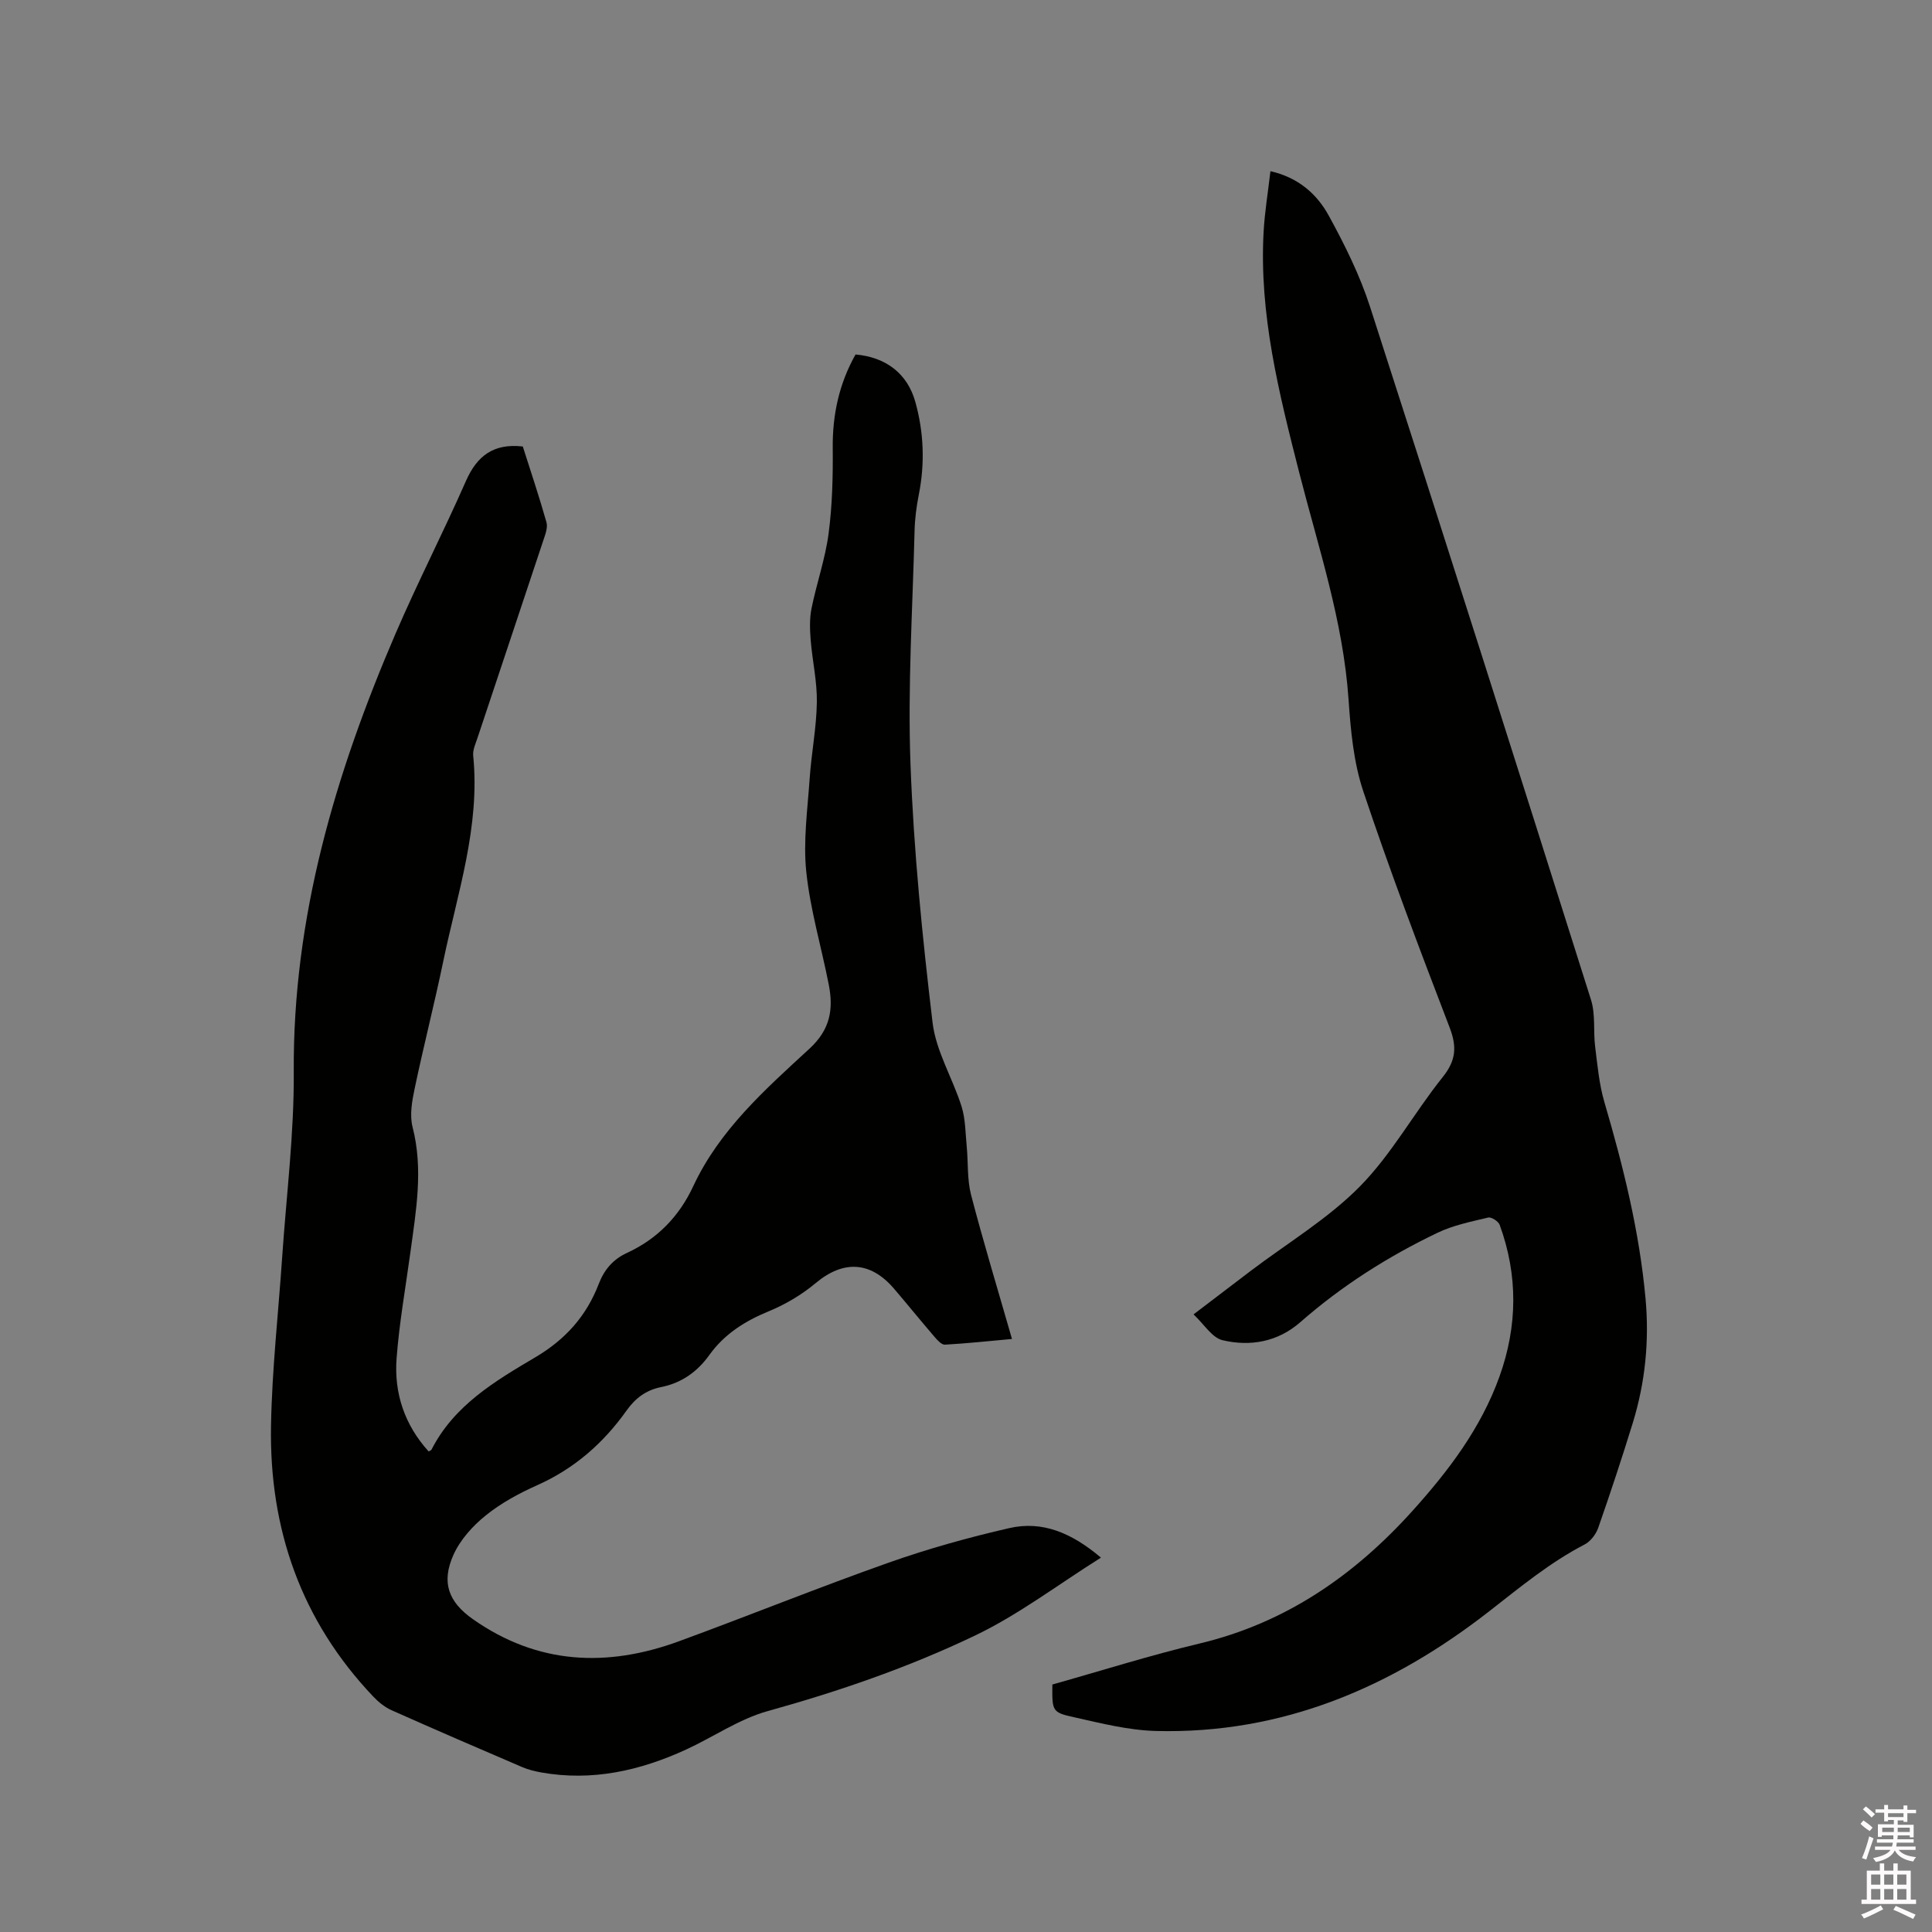 <svg enable-background="new 0 0 400 400" viewBox="0 0 400 400" xmlns="http://www.w3.org/2000/svg"><rect x="0" y="0" width="400" height="400" fill="#808080" stroke="none"/><path d="m385.2 377.6.6-.7c.6.4 1.3.9 1.9 1.5l-.6.7c-.8-.5-1.4-1-1.9-1.5zm.3 7.1c.6-1.4 1.1-2.9 1.5-4.5.3.1.6.3.9.4-.5 1.4-1 2.9-1.5 4.4zm.2-10.1.6-.6c.7.5 1.3 1.1 1.9 1.6l-.7.7c-.6-.6-1.2-1.2-1.8-1.7zm8.4-.8h.8v.9h1.8v.7h-1.8v1.8h-.8v-.3h-1.2v.9h3.3v2.6h-.8v-.4h-2.5c0 .3 0 .6-.1.8h3.4v.7h-3.5c0 .3-.1.6-.1.8h4v.7h-3.5c.7.9 1.9 1.3 3.6 1.5-.2.2-.4.5-.6.9-1.9-.3-3.2-1.1-3.8-2.3-.5 1.1-1.8 2-3.9 2.4-.2-.3-.4-.5-.6-.8 1.9-.4 3.1-.9 3.6-1.7h-3.2v-.7h3.5c.1-.2.1-.5.2-.8h-3.3v-.7h3.4c0-.2 0-.5 0-.8h-2.4v.3h-.8v-2.6h3.3v-.9h-1.2v.3h-.8v-1.8h-1.8v-.7h1.8v-.9h.8v.9h3.2zm-4.4 5.5h2.4c0-.3 0-.6 0-.9h-2.4zm1.2-3.1h3.2v-.8h-3.2zm4.4 2.2h-2.4v.9h2.5v-.9z" fill="#fcfafa"/><path d="m389.2 385.8h.9v1.5h1.9v-1.5h.9v1.5h2.7v6h1.1v.9h-11.3v-.9h1.1v-6h2.7zm.2 8.7.5.8c-1.2.6-2.5 1.3-4 1.9-.2-.3-.3-.6-.6-.8 1.6-.6 3-1.3 4.1-1.9zm-2-4.3h1.9v-2.1h-1.9zm0 3.1h1.9v-2.2h-1.9zm2.7-3.1h1.9v-2.1h-1.9zm0 3.1h1.9v-2.2h-1.9zm2.4 1.3c1.4.6 2.7 1.2 4.1 1.8l-.5.9c-1.5-.7-2.8-1.4-4.1-1.9zm2.2-6.5h-1.9v2.1h1.9zm-1.9 5.2h1.9v-2.2h-1.9z" fill="#fcfafa"/><g fill="#010100"><path d="m177.13 73.39c6.29.55 10.74 3.95 12.38 9.82 1.76 6.31 2 12.73.72 19.2-.49 2.47-.82 5.01-.88 7.53-.4 16.1-1.44 32.24-.84 48.31.66 17.87 2.45 35.72 4.57 53.48.71 5.93 4.16 11.5 6 17.35.82 2.63.8 5.53 1.07 8.31.32 3.32.07 6.78.89 9.96 2.56 9.83 5.52 19.55 8.48 29.87-4.75.43-9.31.92-13.88 1.18-.69.04-1.57-.93-2.15-1.61-2.83-3.29-5.57-6.68-8.39-9.98-4.91-5.73-10.53-5.92-16.22-1.16-2.86 2.39-6.23 4.4-9.68 5.82-4.95 2.03-9.22 4.72-12.34 9.07-2.51 3.51-5.79 5.81-10.02 6.65-3.09.62-5.32 2.31-7.12 4.85-4.8 6.76-10.82 12.03-18.5 15.46-3.75 1.67-7.48 3.69-10.66 6.26-2.7 2.17-5.28 5.04-6.68 8.16-2.55 5.7-1.05 9.75 4.04 13.32 13.36 9.39 27.76 10.03 42.67 4.56 14.51-5.32 28.84-11.12 43.4-16.27 8.15-2.88 16.54-5.22 24.97-7.15 6.83-1.57 12.89.96 18.98 6.11-8.94 5.62-17.07 11.83-26.11 16.15-13.73 6.57-28.16 11.54-42.9 15.63-5.91 1.64-11.23 5.36-16.89 7.96-9.52 4.37-19.43 6.61-29.96 4.74-1.34-.24-2.69-.57-3.94-1.1-9.05-3.88-18.09-7.78-27.08-11.79-1.39-.62-2.68-1.67-3.75-2.79-14.97-15.73-21.59-34.75-21.2-56.17.21-11.62 1.52-23.23 2.31-34.84.87-12.8 2.49-25.6 2.4-38.39-.21-31.97 8.6-61.7 21.04-90.63 4.6-10.69 9.93-21.05 14.62-31.7 2.28-5.17 5.7-7.81 11.76-7.12 1.6 5.03 3.38 10.33 4.9 15.69.31 1.08-.23 2.49-.62 3.66-4.53 13.67-9.12 27.32-13.66 40.99-.4 1.2-1.01 2.49-.89 3.67 1.47 14.7-3.27 28.49-6.19 42.54-1.83 8.81-4.07 17.53-5.92 26.34-.55 2.61-1.08 5.54-.44 8.02 2.24 8.72.73 17.25-.44 25.84-1 7.34-2.31 14.66-2.87 22.03-.55 7.22 1.66 13.8 6.63 19.28.25-.15.52-.21.6-.37 4.67-9.18 13.17-14.2 21.51-19.13 6.24-3.69 10.57-8.55 13.12-15.19 1.11-2.9 2.95-5.08 5.8-6.39 6.3-2.9 10.83-7.54 13.76-13.83 5.43-11.65 14.88-20.02 24.05-28.46 4.36-4.01 5-8.23 4-13.31-1.53-7.79-3.83-15.48-4.65-23.33-.66-6.33.26-12.85.7-19.27.36-5.28 1.41-10.54 1.49-15.82.07-4.29-.93-8.59-1.28-12.9-.17-2.17-.25-4.43.18-6.55 1.05-5.18 2.84-10.25 3.53-15.47.77-5.83.91-11.78.86-17.67-.08-6.96 1.34-13.42 4.72-19.42z"/><path d="m217.88 348.76c10.11-2.84 20.2-6.04 30.48-8.49 17.82-4.25 32.01-14.08 44.06-27.44 7.49-8.31 14.2-17.15 18.03-27.83 3.75-10.45 3.86-20.96.04-31.41-.27-.73-1.72-1.67-2.38-1.51-3.55.85-7.22 1.59-10.48 3.15-10.26 4.91-19.82 10.98-28.41 18.51-4.67 4.09-10.35 5.09-16.09 3.74-2.19-.51-3.83-3.31-6.02-5.35 4.41-3.36 8.1-6.18 11.81-8.99 7.6-5.76 15.97-10.76 22.61-17.48 6.59-6.68 11.23-15.25 17.16-22.65 2.74-3.42 2.99-6.23 1.45-10.25-6.22-16.2-12.38-32.45-17.88-48.91-2.02-6.03-2.62-12.65-3.06-19.06-1.11-16.22-6.27-31.49-10.24-47.06-4.16-16.33-8.3-32.7-7.34-49.79.23-4.09.91-8.15 1.41-12.5 5.76 1.31 9.61 4.72 12.05 9.16 3.34 6.08 6.48 12.42 8.6 19 15.42 47.74 30.61 95.56 45.72 143.4.96 3.03.45 6.49.86 9.72.48 3.84.83 7.77 1.91 11.46 3.92 13.34 7.25 26.77 8.52 40.66.8 8.77-.06 17.37-2.64 25.76-2.24 7.28-4.64 14.52-7.15 21.71-.47 1.34-1.59 2.82-2.81 3.45-7.19 3.73-13.33 8.82-19.69 13.78-20.23 15.8-42.92 25.52-69.1 24.84-5.64-.15-11.3-1.58-16.86-2.83-4.66-1.01-4.61-1.28-4.56-6.79z"/></g></svg>